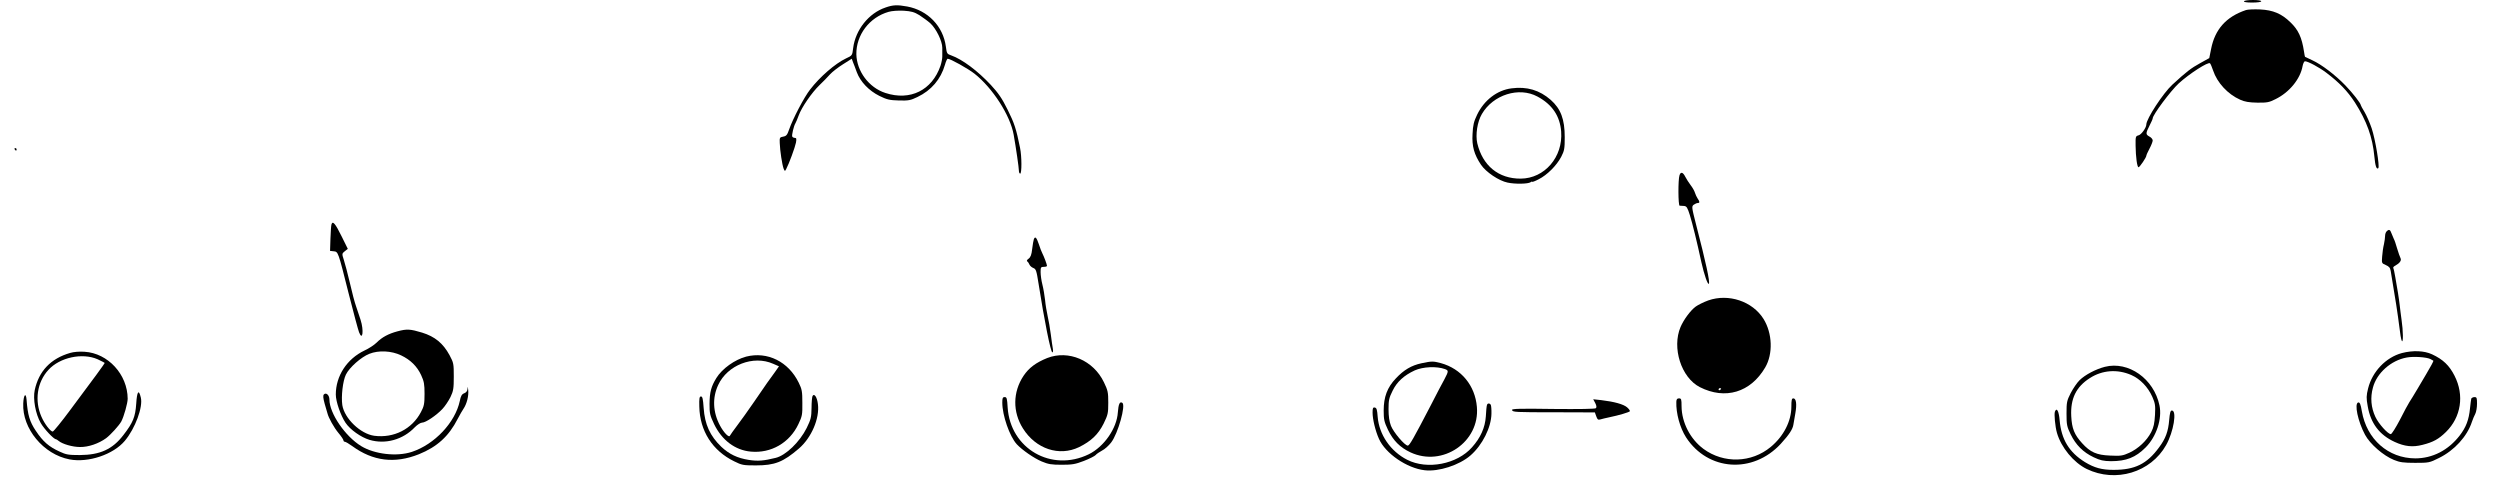 <?xml version="1.0" standalone="no"?>
<!DOCTYPE svg PUBLIC "-//W3C//DTD SVG 20010904//EN"
 "http://www.w3.org/TR/2001/REC-SVG-20010904/DTD/svg10.dtd">
<svg version="1.0" xmlns="http://www.w3.org/2000/svg"
 width="1958pt" height="386pt" viewBox="0 0 1958 386"
 preserveAspectRatio="xMidYMid meet">
<g transform="translate(0,386) scale(0.1,-0.1)"
fill="#000000" stroke="none">
<path d="M17575 3850 c-4 -6 20 -10 64 -10 41 0 71 4 71 10 0 6 -28 10 -64 10
-36 0 -68 -4 -71 -10z"/>
<path d="M6935 3801 c-131 -44 -235 -175 -253 -317 -7 -59 -7 -59 -57 -82 -84
-40 -204 -144 -280 -243 -46 -58 -136 -230 -165 -314 -14 -42 -22 -51 -46 -55
-27 -5 -29 -8 -27 -50 2 -62 19 -170 30 -200 10 -23 10 -23 20 -5 23 43 70
172 77 208 5 29 4 37 -8 37 -8 0 -18 4 -21 10 -6 9 12 85 25 105 4 6 15 33 25
60 23 64 103 180 163 238 26 25 63 62 82 84 19 21 66 57 103 80 l68 43 10 -28
c6 -15 20 -50 30 -79 28 -74 94 -143 176 -184 59 -29 79 -34 153 -36 76 -2 91
1 145 27 109 52 183 139 216 253 7 26 17 47 21 47 21 0 159 -77 210 -117 142
-112 280 -326 307 -478 18 -101 41 -260 41 -283 0 -12 5 -22 10 -22 13 0 13
134 -1 202 -30 148 -44 192 -97 298 -45 91 -73 131 -132 195 -104 111 -223
200 -310 231 -33 11 -35 15 -42 69 -21 159 -141 284 -303 314 -78 14 -110 13
-170 -8z m266 -60 c27 -18 65 -45 84 -62 47 -43 95 -141 95 -193 0 -22 0 -54
0 -69 0 -16 -6 -48 -14 -72 -66 -192 -237 -277 -432 -213 -129 42 -224 170
-227 303 -2 151 102 289 252 332 27 8 76 11 119 9 59 -4 82 -10 123 -35z"/>
<path d="M17590 3781 c-155 -52 -243 -151 -273 -306 l-14 -70 -72 -40 c-71
-39 -106 -66 -217 -168 -72 -66 -204 -268 -204 -312 0 -25 -39 -80 -61 -85
-23 -6 -24 -10 -23 -81 1 -88 12 -169 23 -169 9 0 61 77 61 90 0 5 11 30 25
56 14 26 25 55 25 64 0 9 -11 23 -25 30 -31 17 -31 25 0 86 14 27 25 52 25 57
0 27 140 215 204 274 82 75 232 172 245 157 5 -5 15 -30 24 -56 32 -96 115
-186 212 -229 35 -16 70 -22 134 -23 75 -1 93 2 142 27 109 53 195 158 213
260 4 20 12 37 19 37 23 0 112 -48 166 -89 102 -77 168 -146 225 -234 93 -146
138 -272 152 -423 7 -74 17 -104 31 -91 12 13 -23 225 -52 312 -15 44 -40 101
-56 128 -16 26 -29 50 -29 53 0 14 -63 95 -121 155 -80 83 -187 164 -259 197
-30 14 -56 26 -57 27 -1 0 -5 19 -8 41 -17 112 -45 171 -107 230 -69 67 -135
95 -237 100 -47 2 -97 0 -111 -5z"/>
<path d="M11838 3168 c-112 -14 -214 -92 -269 -206 -26 -54 -33 -82 -36 -152
-6 -95 13 -161 66 -240 39 -58 140 -126 208 -140 60 -13 161 -11 181 3 6 5 12
7 12 3 0 -3 23 5 51 20 66 33 140 107 176 175 25 49 28 63 28 154 0 142 -31
223 -110 293 -87 76 -186 106 -307 90z m203 -64 c116 -62 177 -153 186 -275
15 -199 -130 -367 -317 -368 -173 -1 -298 101 -340 277 -15 66 0 168 36 229
88 151 290 215 435 137z"/>
<path d="M115 2690 c3 -5 8 -10 11 -10 2 0 4 5 4 10 0 6 -5 10 -11 10 -5 0 -7
-4 -4 -10z"/>
<path d="M13154 2488 c-12 -35 -11 -238 1 -239 6 -1 21 -2 34 -2 21 -2 27 -12
46 -72 21 -68 55 -206 90 -368 22 -99 51 -182 59 -169 9 15 -21 156 -101 466
-34 133 -35 140 -17 153 10 7 24 13 31 13 17 0 16 11 -1 35 -7 11 -17 31 -21
45 -4 14 -19 41 -34 60 -14 19 -33 48 -41 64 -19 38 -36 43 -46 14z"/>
<path d="M2596 2102 c-3 -9 -6 -60 -8 -112 l-3 -95 28 -3 c36 -4 34 2 118
-332 38 -151 75 -287 81 -302 28 -73 39 13 12 97 -9 28 -25 75 -35 105 -11 30
-33 114 -49 185 -17 72 -38 152 -47 179 -16 49 -15 50 7 68 l24 19 -49 99
c-49 100 -70 124 -79 92z"/>
<path d="M18692 2048 c-7 -7 -12 -23 -12 -36 0 -13 -4 -42 -9 -65 -6 -23 -12
-66 -14 -96 -4 -52 -4 -53 29 -67 25 -11 34 -21 38 -46 35 -206 57 -350 67
-433 6 -55 15 -107 20 -115 12 -21 11 79 -2 165 -5 39 -12 88 -14 111 -2 22
-9 67 -14 100 -6 32 -15 88 -21 123 -6 36 -13 68 -16 72 -2 5 4 13 15 18 36
20 51 41 42 59 -5 9 -17 44 -27 77 -9 33 -21 67 -26 75 -4 8 -12 27 -18 43
-10 30 -20 33 -38 15z"/>
<path d="M8097 1986 c-3 -8 -9 -42 -13 -76 -5 -45 -12 -64 -28 -76 -13 -9 -17
-17 -10 -22 6 -4 13 -15 17 -25 4 -9 17 -21 30 -26 21 -8 25 -21 41 -123 44
-282 95 -538 108 -538 5 0 7 12 4 28 -3 15 -10 65 -16 112 -6 47 -17 112 -25
145 -7 33 -17 89 -20 125 -4 36 -13 90 -21 121 -8 31 -14 75 -14 98 0 37 2 41
25 41 14 0 25 3 25 8 0 11 -24 74 -36 97 -6 11 -19 44 -28 73 -18 53 -29 64
-39 38z"/>
<path d="M13379 1507 c-36 -13 -80 -35 -98 -48 -41 -30 -94 -102 -119 -160
-69 -163 5 -396 151 -471 199 -101 397 -42 512 154 62 106 57 267 -13 380 -86
138 -274 201 -433 145z m101 -691 c0 -3 -4 -8 -10 -11 -5 -3 -10 -1 -10 4 0 6
5 11 10 11 6 0 10 -2 10 -4z"/>
<path d="M3113 1265 c-71 -19 -121 -46 -163 -88 -19 -19 -62 -47 -95 -62 -138
-66 -225 -199 -225 -345 0 -55 38 -164 76 -221 36 -54 121 -114 188 -134 124
-37 262 1 355 99 20 20 45 36 57 36 28 0 112 57 159 107 20 21 48 63 63 93 23
48 26 68 26 160 0 101 -1 108 -33 168 -51 94 -115 146 -215 177 -93 28 -119
30 -193 10z m28 -188 c74 -35 125 -86 157 -154 23 -50 27 -71 27 -148 0 -78
-4 -97 -28 -142 -70 -134 -213 -206 -366 -186 -108 15 -233 135 -250 240 -10
68 4 190 28 239 27 56 120 138 184 163 72 29 173 24 248 -12z"/>
<path d="M550 1096 c-153 -44 -246 -143 -278 -291 -15 -70 6 -187 47 -258 26
-46 102 -127 119 -127 3 0 13 -6 21 -13 30 -25 109 -48 168 -48 66 -1 146 27
204 69 36 27 101 99 119 131 21 40 50 144 50 178 -1 190 -154 357 -338 368
-39 3 -86 -1 -112 -9z m215 -50 c30 -14 55 -27 55 -29 0 -4 -82 -117 -267
-364 -70 -95 -133 -172 -140 -173 -18 0 -64 60 -88 115 -56 127 -35 271 54
368 89 98 266 136 386 83z"/>
<path d="M18812 1095 c-126 -34 -232 -145 -265 -277 -14 -57 -15 -75 -3 -140
23 -133 91 -224 211 -279 78 -36 141 -43 218 -23 84 21 127 45 184 101 118
116 145 287 67 440 -41 81 -90 128 -176 168 -62 29 -150 32 -236 10z m223 -47
c11 -6 21 -12 23 -13 3 -3 -22 -48 -57 -107 -9 -14 -38 -64 -65 -110 -27 -45
-56 -94 -66 -108 -9 -14 -43 -76 -74 -138 -32 -61 -64 -112 -71 -112 -23 0
-96 81 -121 135 -34 73 -41 151 -19 230 30 114 142 213 265 235 53 10 155 3
185 -12z"/>
<path d="M5844 1067 c-88 -23 -188 -94 -233 -167 -41 -66 -53 -111 -54 -203 0
-75 3 -89 36 -159 61 -126 165 -204 287 -215 159 -15 304 69 373 215 30 62 32
75 31 167 0 89 -3 106 -28 157 -81 166 -245 247 -412 205z m211 -56 l46 -20
-33 -47 c-18 -26 -45 -63 -60 -83 -14 -20 -61 -88 -104 -151 -43 -63 -102
-145 -130 -182 -29 -38 -54 -74 -57 -80 -7 -19 -48 23 -78 79 -56 104 -61 218
-14 318 72 156 275 235 430 166z"/>
<path d="M8202 1056 c-89 -36 -144 -77 -186 -140 -84 -127 -86 -282 -4 -412
101 -160 283 -221 439 -146 95 47 150 99 193 185 33 68 36 80 36 163 0 81 -3
96 -34 160 -82 172 -277 255 -444 190z"/>
<path d="M11133 1015 c-79 -17 -138 -52 -200 -118 -68 -71 -96 -146 -96 -252
0 -70 4 -89 33 -150 41 -85 94 -139 177 -178 252 -117 544 82 520 356 -14 167
-122 299 -282 343 -60 16 -72 16 -152 -1z m185 -46 c28 -11 28 -16 -5 -79 -16
-28 -65 -122 -109 -208 -133 -256 -165 -312 -178 -312 -24 0 -112 104 -132
155 -13 34 -19 75 -19 130 0 70 4 89 32 145 34 70 89 120 173 159 65 29 172
34 238 10z"/>
<path d="M16485 987 c-70 -18 -154 -62 -197 -104 -20 -19 -51 -65 -70 -101
-31 -61 -33 -73 -33 -161 0 -88 3 -102 32 -162 41 -84 98 -141 180 -180 53
-25 76 -30 136 -31 120 0 193 29 271 107 85 85 131 224 109 330 -44 209 -243
349 -428 302z m207 -64 c70 -31 130 -93 165 -171 22 -50 25 -67 21 -142 -4
-66 -10 -96 -30 -135 -35 -67 -100 -128 -171 -161 -53 -24 -68 -26 -151 -22
-105 4 -155 26 -219 97 -61 67 -80 115 -85 211 -7 138 38 230 146 299 98 63
216 71 324 24z"/>
<path d="M3662 817 c-1 -19 -9 -30 -26 -37 -19 -7 -27 -21 -35 -61 -36 -168
-197 -339 -375 -398 -118 -39 -292 -19 -397 45 -125 76 -249 257 -249 365 0
33 -25 58 -43 40 -8 -8 -7 -26 6 -74 10 -34 19 -66 21 -72 9 -38 52 -114 86
-155 22 -26 40 -53 40 -59 0 -6 5 -11 11 -11 6 0 32 -15 58 -34 162 -118 332
-139 521 -64 144 58 235 141 305 278 16 30 36 66 46 80 25 37 41 100 36 145
-2 27 -4 31 -5 12z"/>
<path d="M1067 699 c-7 -104 -25 -149 -101 -247 -85 -111 -182 -155 -341 -156
-88 0 -107 3 -158 27 -84 38 -130 78 -186 162 -49 73 -64 124 -73 245 -5 59
-23 39 -26 -30 -9 -196 158 -399 363 -438 146 -28 343 38 433 146 81 97 143
264 125 338 -16 68 -30 50 -36 -47z"/>
<path d="M6364 759 c-4 -7 -8 -50 -8 -94 -1 -73 -5 -89 -38 -157 -55 -110
-164 -215 -243 -234 -93 -23 -140 -27 -210 -16 -90 14 -154 45 -216 103 -88
85 -129 174 -138 304 -5 71 -9 90 -21 90 -12 0 -15 -15 -13 -80 4 -190 103
-345 273 -428 60 -30 72 -32 170 -32 148 0 214 26 338 133 97 84 162 234 148
346 -6 54 -28 88 -42 65z"/>
<path d="M7850 706 c0 -99 57 -263 113 -325 43 -46 134 -109 195 -135 52 -22
77 -26 157 -26 83 0 106 4 174 30 44 17 85 38 92 46 7 9 30 24 50 35 21 10 53
39 72 64 53 69 116 292 87 310 -20 13 -30 -9 -35 -75 -8 -125 -108 -269 -228
-328 -292 -142 -614 44 -635 366 -4 71 -7 82 -23 82 -16 0 -19 -8 -19 -44z"/>
<path d="M19355 738 c-2 -7 -6 -42 -10 -77 -9 -90 -31 -147 -80 -211 -90 -117
-214 -180 -349 -180 -212 1 -380 150 -418 369 -9 55 -16 71 -28 69 -33 -7 -3
-149 53 -253 39 -73 144 -164 226 -197 46 -19 75 -23 167 -23 107 0 112 1 186
38 120 59 221 169 258 283 7 20 18 48 26 62 8 15 14 51 14 80 0 46 -2 52 -20
52 -11 0 -22 -6 -25 -12z"/>
<path d="M13129 713 c-3 -89 28 -203 76 -278 171 -264 523 -288 742 -51 66 72
94 115 99 151 2 11 8 50 15 87 13 73 7 118 -16 118 -12 0 -15 -14 -15 -65 0
-113 -60 -231 -161 -315 -151 -126 -369 -132 -527 -16 -104 77 -171 207 -172
334 0 55 -2 62 -20 62 -15 0 -20 -7 -21 -27z"/>
<path d="M12494 703 c10 -20 12 -33 5 -40 -6 -6 -129 -8 -335 -6 -259 4 -325
2 -322 -8 6 -17 16 -18 351 -18 l298 -1 11 -31 c9 -25 14 -29 32 -24 11 4 44
11 71 17 73 15 154 39 160 47 2 5 -7 18 -22 31 -28 24 -100 44 -201 56 l-64 7
16 -30z"/>
<path d="M11646 688 c-3 -7 -7 -48 -9 -90 -6 -87 -41 -166 -108 -241 -117
-133 -351 -178 -508 -98 -130 66 -220 197 -231 336 -4 56 -8 70 -22 73 -15 3
-18 -4 -18 -40 0 -51 22 -143 50 -205 50 -114 218 -230 358 -246 109 -13 272
40 359 116 93 81 162 219 164 326 1 32 -2 64 -5 70 -9 15 -26 14 -30 -1z"/>
<path d="M16094 636 c-7 -19 2 -118 16 -166 33 -115 131 -233 233 -283 227
-110 502 -27 622 187 59 105 86 271 45 271 -11 0 -16 -18 -21 -75 -7 -88 -28
-146 -80 -215 -95 -129 -188 -175 -356 -175 -92 0 -150 16 -224 61 -124 77
-185 178 -198 328 -6 72 -23 103 -37 67z"/>
</g>
</svg>

